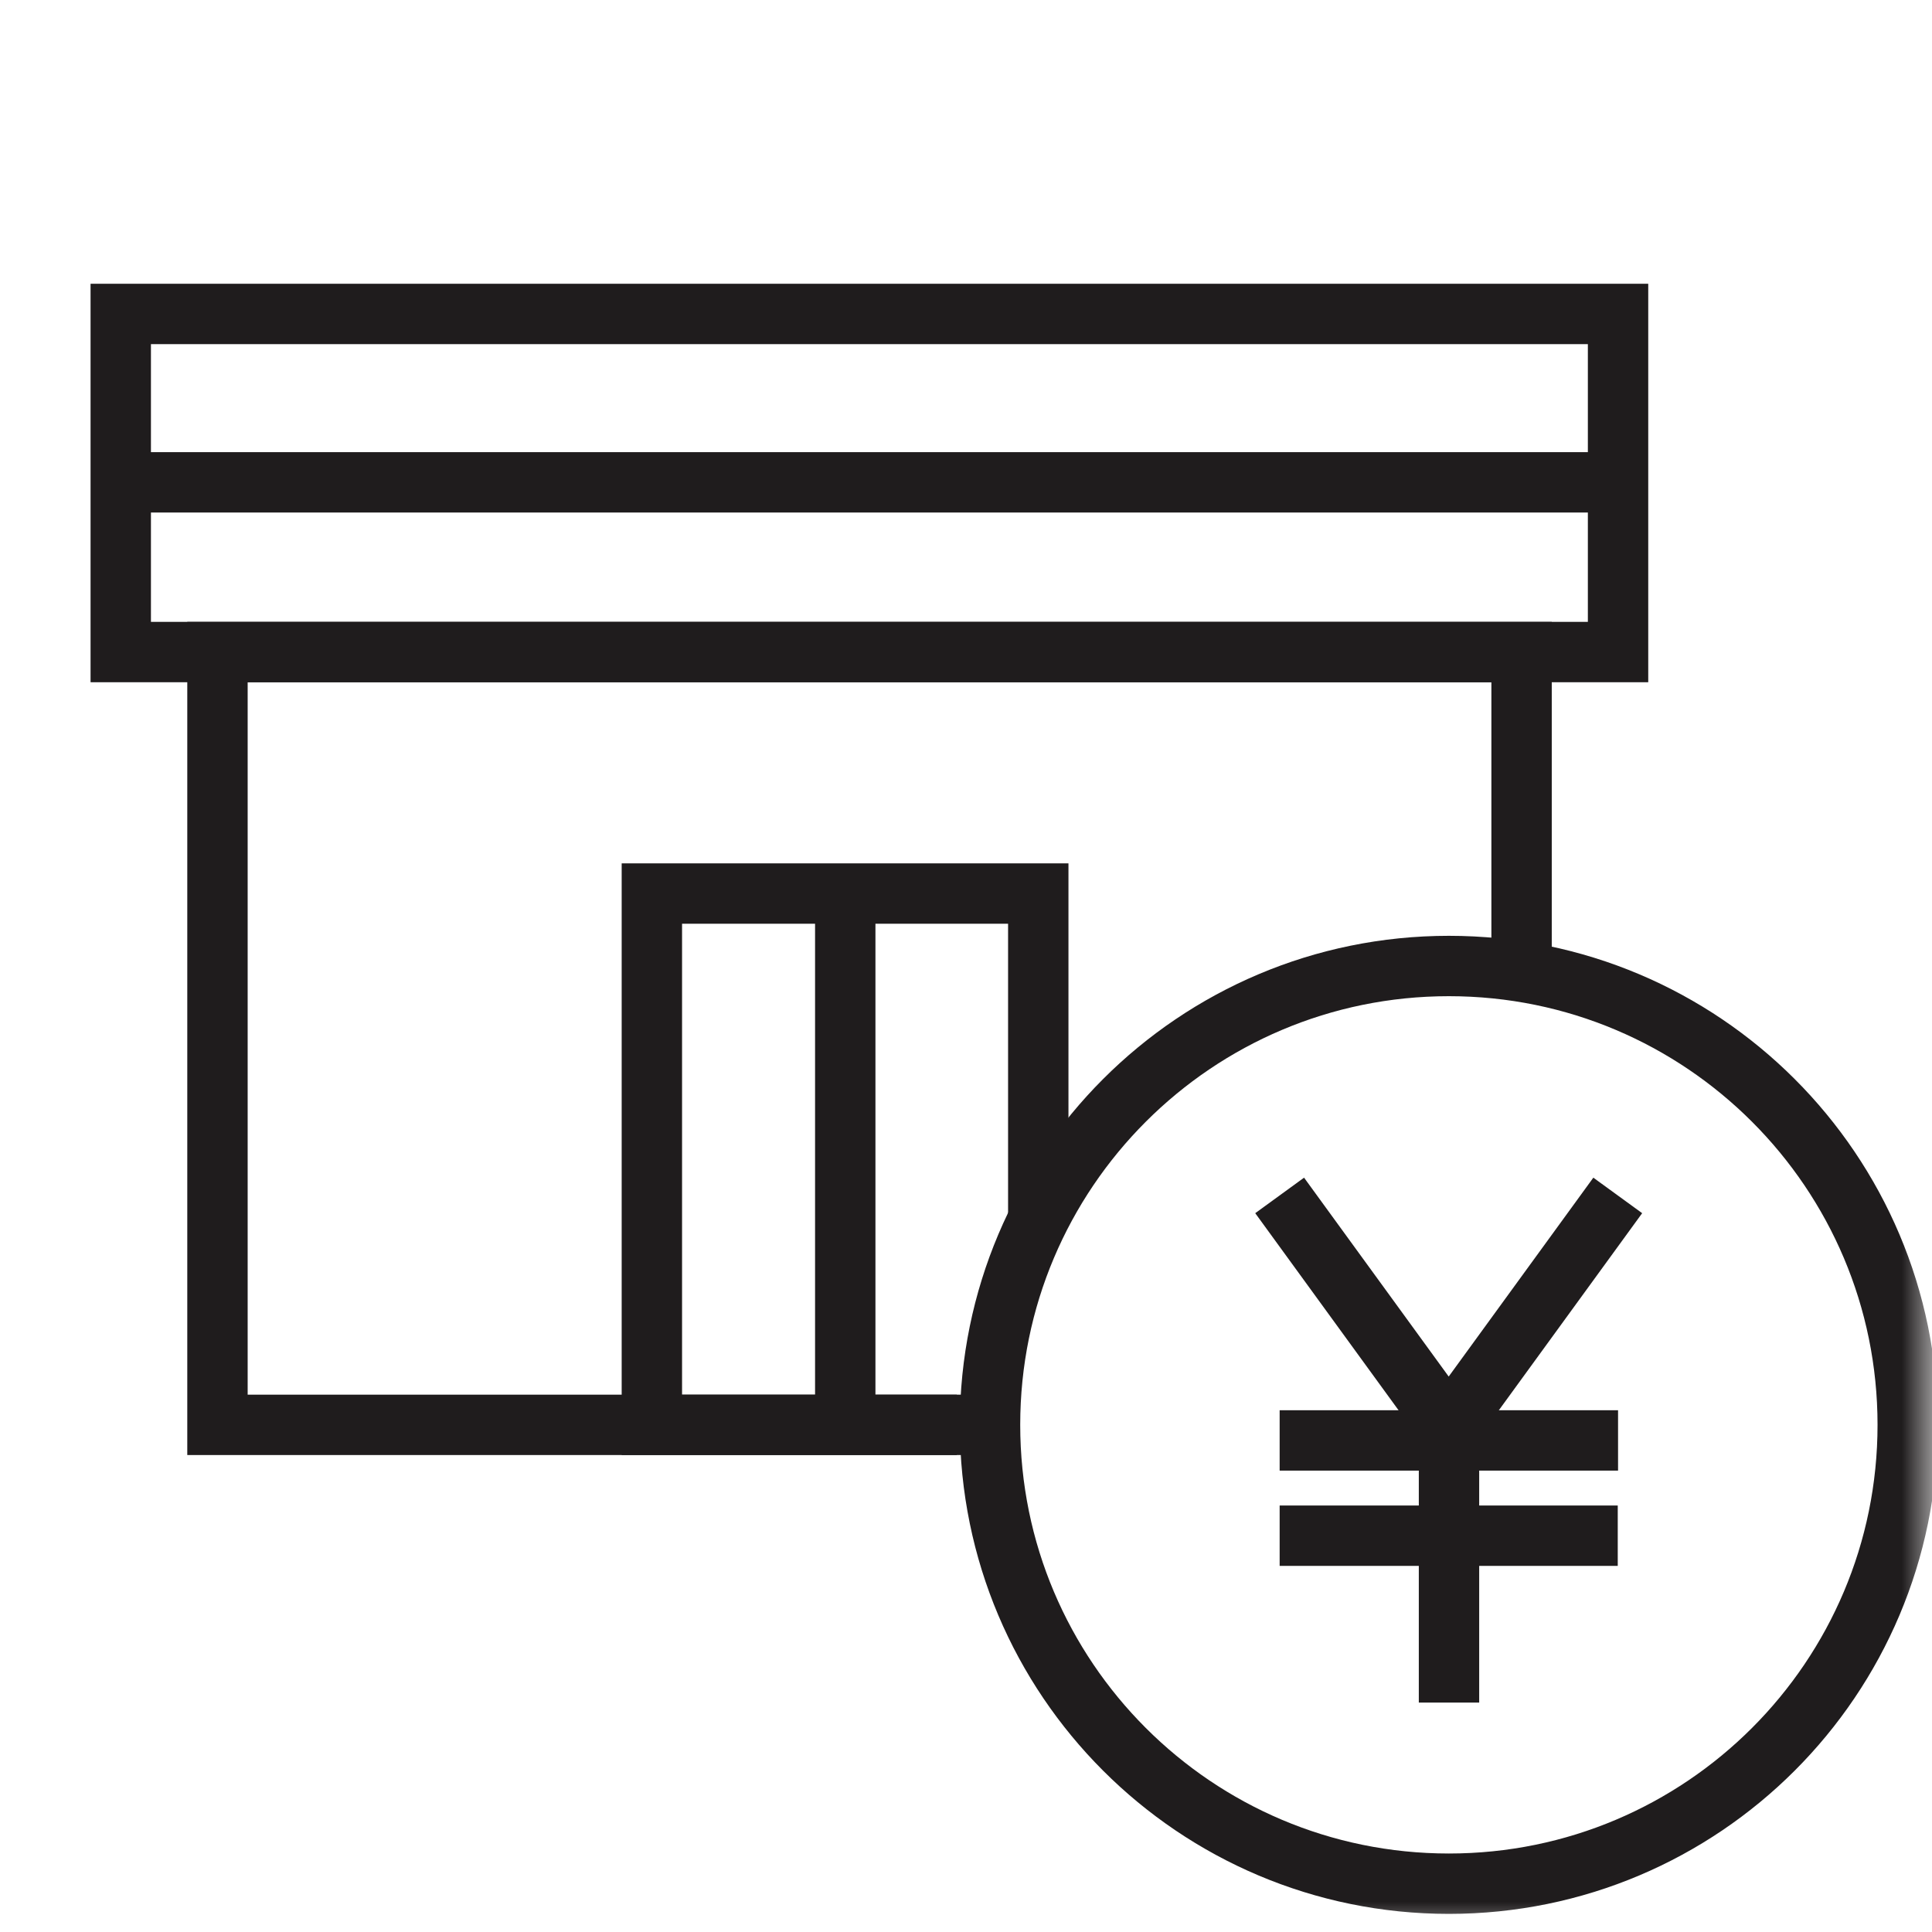 <svg width="32" height="32" viewBox="0 0 32 32" fill="none" xmlns="http://www.w3.org/2000/svg">
<g id="calculator_icon_shop 1" clip-path="url(#clip0_3900_6244)">
<path id="&#227;&#131;&#145;&#227;&#130;&#185; 45602" d="M15.848 23.6H3.602V10.8H25.202V16.138" stroke="#1F1C1D"/>
<path id="&#233;&#149;&#183;&#230;&#150;&#185;&#229;&#189;&#162; 29513" d="M26.8 5.2H2V10.8H26.8V5.2Z" stroke="#1F1C1D"/>
<path id="&#227;&#131;&#145;&#227;&#130;&#185; 45603" d="M16.197 23.6H10.797V14.8H17.197V20.2" stroke="#1F1C1D"/>
<path id="&#231;&#183;&#154; 2037" d="M1.953 7.989H26.752" stroke="#1F1C1D"/>
<path id="&#231;&#183;&#154; 2038" d="M14 14.8V23.222" stroke="#1F1C1D"/>
<g id="&#227;&#130;&#176;&#227;&#131;&#171;&#227;&#131;&#188;&#227;&#131;&#151; 49117">
<g id="Clip path group">
<mask id="mask0_3900_6244" style="mask-type:luminance" maskUnits="userSpaceOnUse" x="0" y="0" width="32" height="32">
<g id="clip-path">
<path id="&#233;&#149;&#183;&#230;&#150;&#185;&#229;&#189;&#162; 29514" d="M32 0H0V32H32V0Z" fill="white"/>
</g>
</mask>
<g mask="url(#mask0_3900_6244)">
<g id="&#227;&#130;&#176;&#227;&#131;&#171;&#227;&#131;&#188;&#227;&#131;&#151; 49116">
<g id="&#227;&#130;&#176;&#227;&#131;&#171;&#227;&#131;&#188;&#227;&#131;&#151; 49119">
<path id="&#230;&#165;&#149;&#229;&#134;&#134;&#229;&#189;&#162; 466" d="M23.998 31.2C28.196 31.2 31.598 27.797 31.598 23.6C31.598 19.403 28.196 16 23.998 16C19.801 16 16.398 19.403 16.398 23.6C16.398 27.797 19.801 31.2 23.998 31.2Z" stroke="#1F1C1D"/>
<path id="&#227;&#131;&#145;&#227;&#130;&#185; 45606" d="M26.795 19.8L23.995 23.65L21.195 19.8" stroke="#1F1C1D" stroke-miterlimit="10"/>
<path id="&#231;&#183;&#154; 2040" d="M21.195 23.858H23.995" stroke="#1F1C1D"/>
<path id="&#231;&#183;&#154; 2041" d="M24 23.858H26.8" stroke="#1F1C1D"/>
<path id="&#231;&#183;&#154; 2042" d="M21.195 25.436H26.795" stroke="#1F1C1D"/>
<path id="&#231;&#183;&#154; 2043" d="M24 23.158V28.2" stroke="#1F1C1D"/>
</g>
</g>
</g>
</g>
</g>
</g>
<defs>
<clipPath id="clip0_3900_6244">
<rect width="32" height="32" fill="white"/>
</clipPath>
</defs>
</svg>
